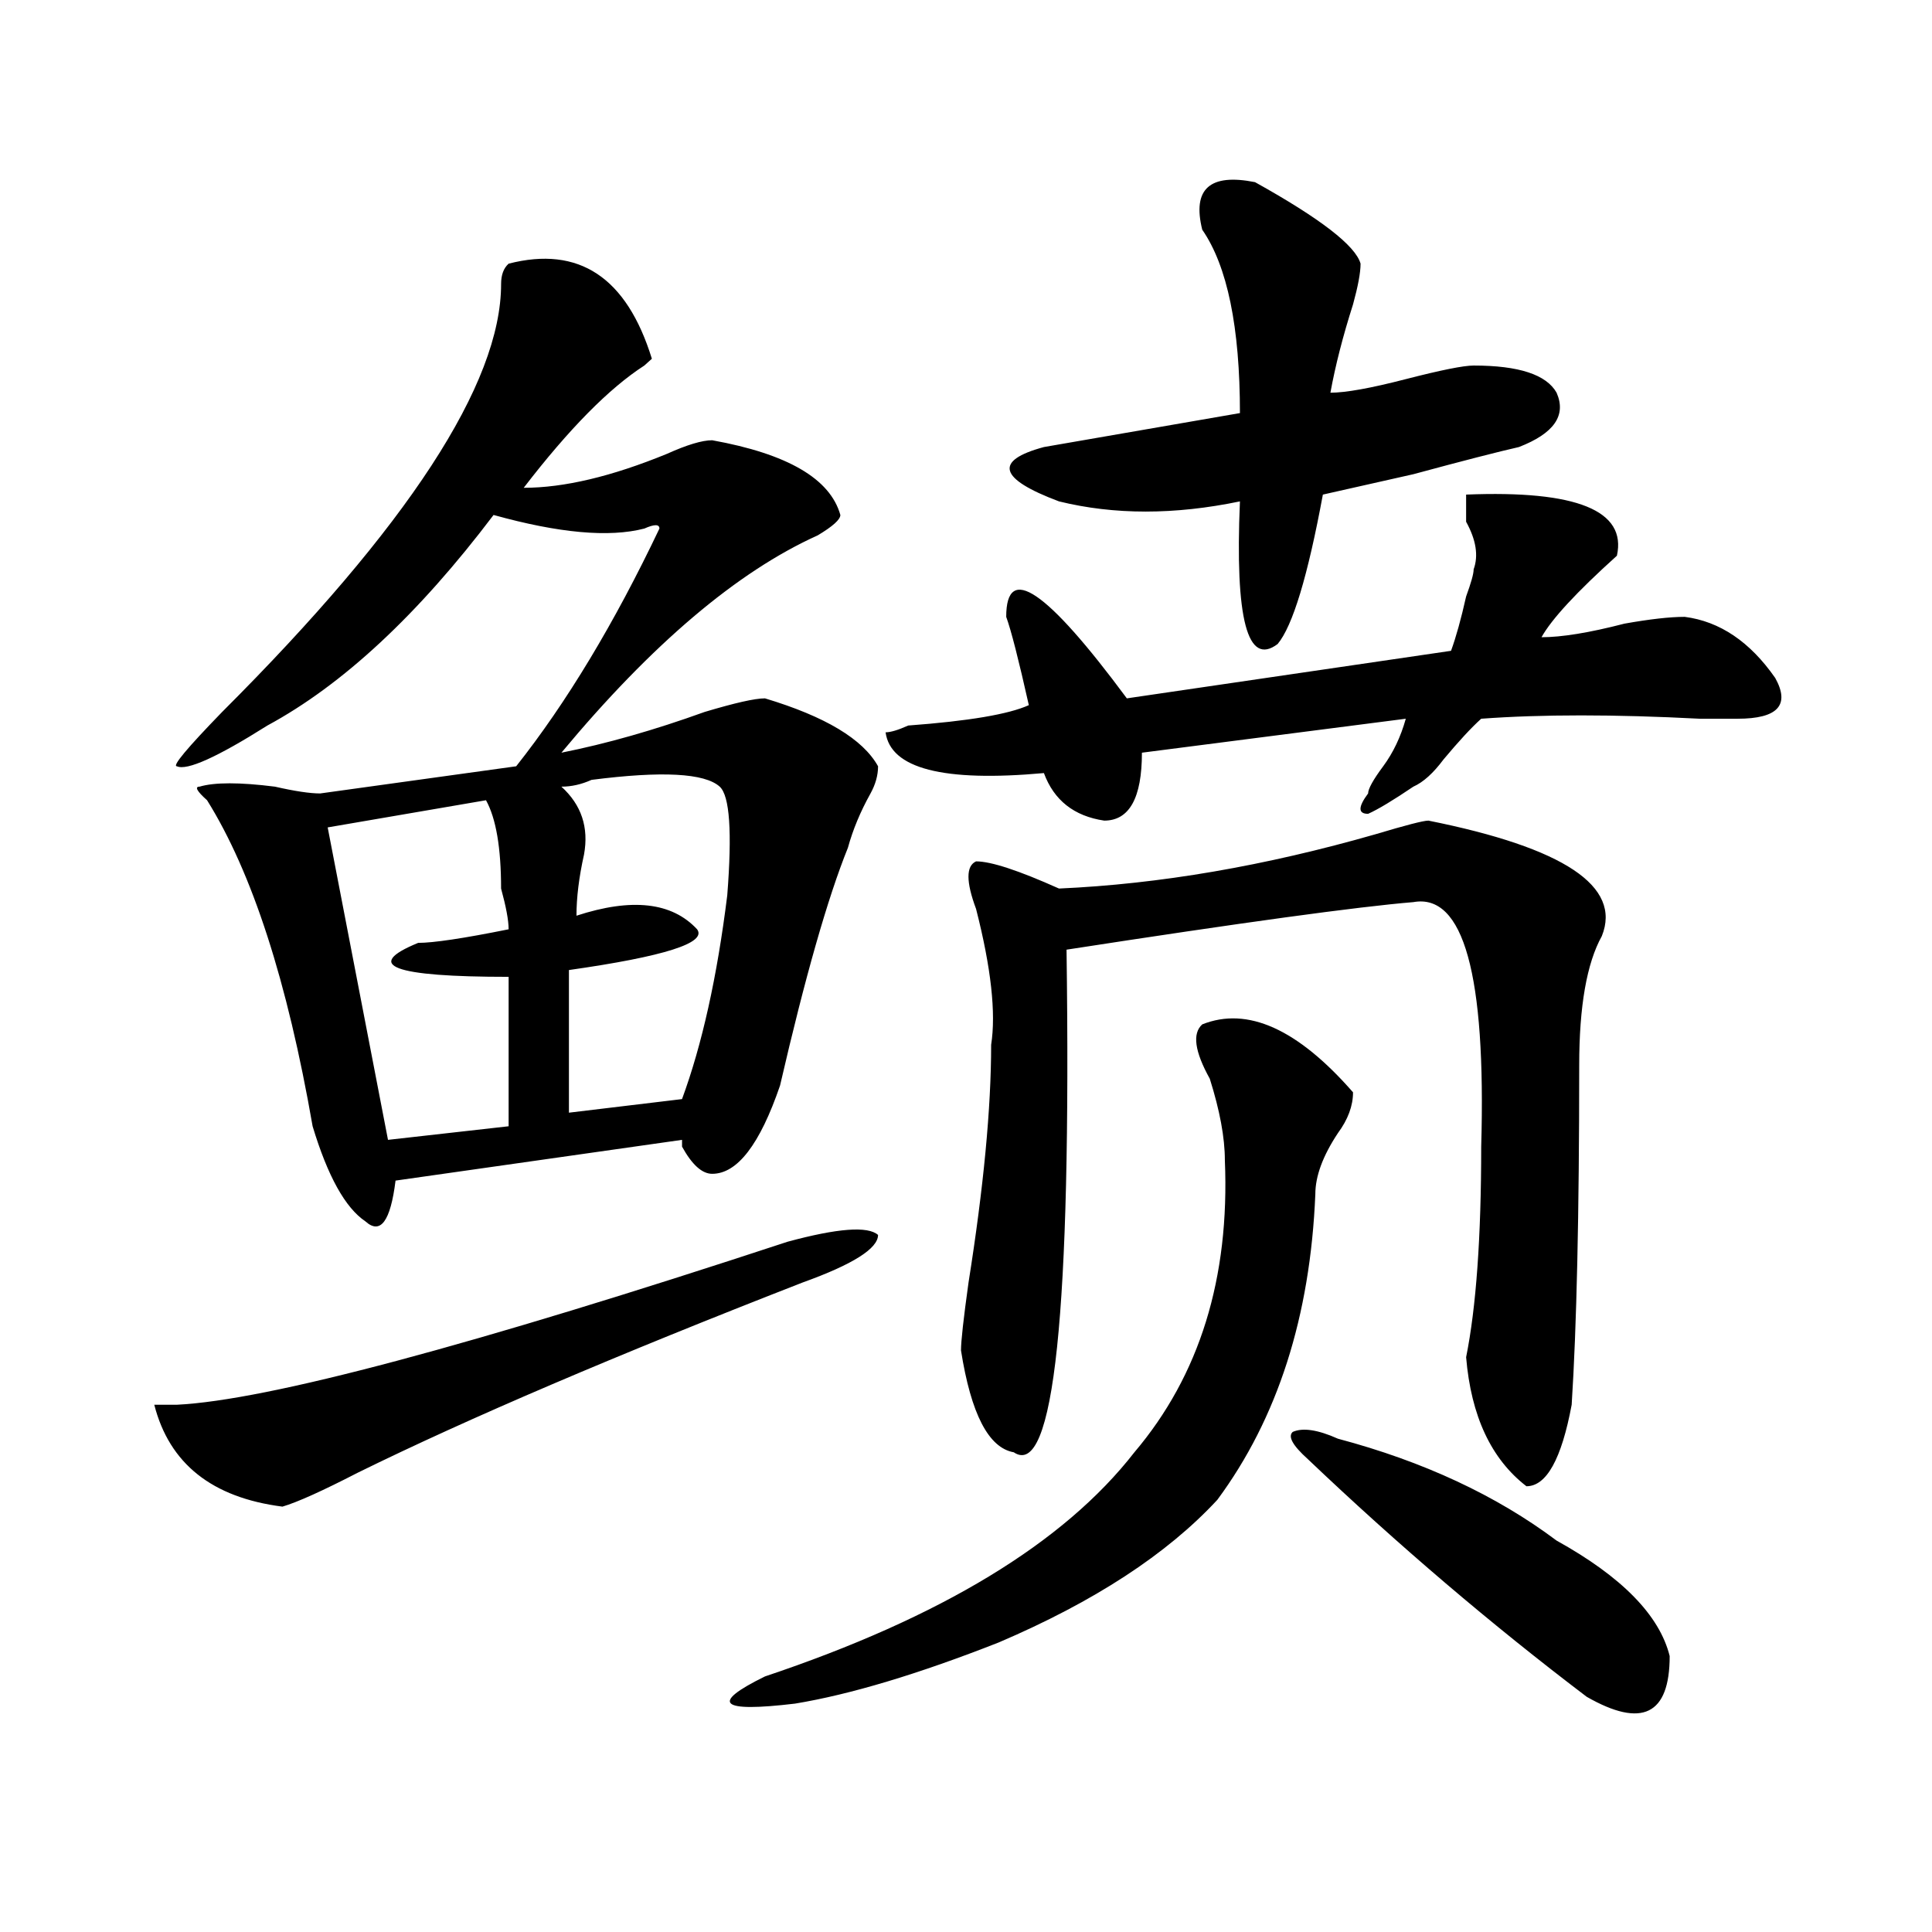 <?xml version="1.0" encoding="utf-8"?>
<!-- Generator: Adobe Illustrator 16.0.0, SVG Export Plug-In . SVG Version: 6.00 Build 0)  -->
<!DOCTYPE svg PUBLIC "-//W3C//DTD SVG 1.1//EN" "http://www.w3.org/Graphics/SVG/1.1/DTD/svg11.dtd">
<svg version="1.1" id="图层_1" xmlns="http://www.w3.org/2000/svg" xmlns:xlink="http://www.w3.org/1999/xlink" x="0px" y="0px"
	 width="1000px" height="1000px" viewBox="0 0 1000 1000" enable-background="new 0 0 1000 1000" xml:space="preserve">
<path d="M407.648,642.719c25.975-7.031,41.584-8.185,46.828-3.516c0,7.031-13.049,15.271-39.023,24.609
	c-96.278,37.519-173.045,70.313-230.238,98.438c-18.231,9.394-31.219,15.271-39.023,17.578
	c-36.463-4.669-58.535-22.247-66.34-52.734c2.561,0,6.463,0,11.707,0C138.387,724.787,243.75,696.662,407.648,642.719z
	 M263.262,136.469c36.401-9.339,61.096,7.031,74.145,49.219l-3.902,3.516c-18.231,11.755-39.023,32.849-62.438,63.281
	c20.792,0,45.486-5.823,74.145-17.578c10.365-4.669,18.17-7.031,23.414-7.031c39.023,7.031,61.096,19.94,66.34,38.672
	c0,2.362-3.902,5.878-11.707,10.547c-41.646,18.787-85.852,56.25-132.68,112.5c23.414-4.669,48.108-11.7,74.145-21.094
	c15.609-4.669,25.975-7.031,31.219-7.031c31.219,9.394,50.73,21.094,58.535,35.156c0,4.725-1.342,9.394-3.902,14.063
	c-5.244,9.394-9.146,18.787-11.707,28.125c-10.427,25.818-22.134,66.797-35.121,123.047c-10.427,30.487-22.134,45.703-35.121,45.703
	c-5.244,0-10.427-4.669-15.609-14.063v-3.516l-148.289,21.094c-2.622,21.094-7.805,28.125-15.609,21.094
	c-10.427-7.031-19.512-23.4-27.316-49.219c-13.049-74.981-31.219-131.231-54.633-168.75c-5.244-4.669-6.524-7.031-3.902-7.031
	c7.805-2.307,20.792-2.307,39.023,0c10.365,2.362,18.17,3.516,23.414,3.516l101.461-14.063
	c25.975-32.794,50.73-73.828,74.145-123.047c0-2.307-2.622-2.307-7.805,0c-18.231,4.725-44.268,2.362-78.047-7.031
	c-39.023,51.581-78.047,87.891-117.07,108.984c-26.036,16.425-41.646,23.456-46.828,21.094c-2.622,0,5.183-9.338,23.414-28.125
	c96.217-96.075,144.387-169.903,144.387-221.484C259.359,142.347,260.64,138.831,263.262,136.469z M251.555,414.203l-81.949,14.063
	l31.219,161.719l62.438-7.031v-77.344c-59.877,0-75.486-5.822-46.828-17.578c7.805,0,23.414-2.307,46.828-7.031
	c0-4.669-1.342-11.7-3.902-21.094C259.359,438.813,256.737,423.597,251.555,414.203z M372.527,407.172
	c-7.805-7.031-29.938-8.185-66.34-3.516c-5.244,2.362-10.427,3.516-15.609,3.516c10.365,9.394,14.268,21.094,11.707,35.156
	c-2.622,11.756-3.902,22.303-3.902,31.641c28.597-9.338,49.389-7.031,62.438,7.031c5.183,7.031-16.951,14.063-66.34,21.094v73.828
	l58.535-7.031c10.365-28.125,18.17-63.281,23.414-105.469C378.99,430.628,377.71,411.896,372.527,407.172z M622.277,530.219
	c23.414-9.338,49.389,2.362,78.047,35.156c0,7.031-2.622,14.063-7.805,21.094c-7.805,11.756-11.707,22.303-11.707,31.641
	c-2.622,63.281-19.512,116.016-50.73,158.203c-26.036,28.125-63.779,52.734-113.168,73.828
	c-41.646,16.369-76.767,26.916-105.363,31.641c-39.023,4.669-44.268,0-15.609-14.063c91.034-30.487,154.752-69.104,191.215-116.016
	c33.779-39.825,49.389-90.197,46.828-151.172c0-11.7-2.622-25.763-7.805-42.188C618.375,544.281,617.033,534.943,622.277,530.219z
	 M758.859,256c57.193-2.308,83.229,8.239,78.047,31.641c-20.854,18.787-33.841,32.85-39.023,42.188
	c10.365,0,24.694-2.307,42.926-7.031c12.987-2.307,23.414-3.516,31.219-3.516c18.17,2.362,33.779,12.909,46.828,31.641
	c7.805,14.063,1.28,21.094-19.512,21.094c-2.622,0-9.146,0-19.512,0c-44.268-2.307-81.949-2.307-113.168,0
	c-5.244,4.725-11.707,11.756-19.512,21.094c-5.244,7.031-10.427,11.756-15.609,14.063c-10.427,7.031-18.231,11.756-23.414,14.063
	c-5.244,0-5.244-3.516,0-10.547c0-2.307,2.561-7.031,7.805-14.063c5.183-7.031,9.085-15.216,11.707-24.609l-136.582,17.578
	c0,23.456-6.524,35.156-19.512,35.156c-15.609-2.307-26.036-10.547-31.219-24.609c-52.072,4.725-79.389-2.307-81.949-21.094
	c2.561,0,6.463-1.153,11.707-3.516c31.219-2.307,52.011-5.822,62.438-10.547c-5.244-23.4-9.146-38.672-11.707-45.703
	c0-28.125,20.792-14.063,62.438,42.188l167.801-24.609c2.561-7.031,5.183-16.369,7.805-28.125c2.561-7.031,3.902-11.7,3.902-14.063
	c2.561-7.031,1.28-15.216-3.902-24.609C758.859,263.031,758.859,258.362,758.859,256z M739.348,424.75
	c70.242,14.063,100.119,34.003,89.754,59.766c-7.805,14.063-11.707,36.365-11.707,66.797c0,77.344-1.342,135.956-3.902,175.781
	c-5.244,28.125-13.049,42.188-23.414,42.188c-18.231-14.063-28.658-36.31-31.219-66.797c5.183-25.763,7.805-62.072,7.805-108.984
	c2.561-89.044-9.146-131.231-35.121-126.563c-28.658,2.362-88.474,10.547-179.508,24.609
	c2.561,187.537-6.524,274.219-27.316,260.156c-13.049-2.307-22.134-19.885-27.316-52.734c0-4.669,1.28-16.369,3.902-35.156
	c7.805-49.219,11.707-90.197,11.707-123.047c2.561-16.369,0-39.825-7.805-70.313c-5.244-14.063-5.244-22.247,0-24.609
	c7.805,0,22.072,4.725,42.926,14.063c52.011-2.307,106.644-11.7,163.898-28.125C727.641,427.112,736.726,424.75,739.348,424.75z
	 M649.594,94.281c33.779,18.786,52.011,32.849,54.633,42.188c0,4.724-1.342,11.755-3.902,21.094
	c-5.244,16.425-9.146,31.641-11.707,45.703c7.805,0,20.792-2.308,39.023-7.031c18.17-4.669,29.877-7.031,35.121-7.031
	c23.414,0,37.682,4.724,42.926,14.063c5.183,11.755-1.342,21.094-19.512,28.125c-10.427,2.362-28.658,7.031-54.633,14.063
	c-20.854,4.724-36.463,8.239-46.828,10.547c-7.805,42.188-15.609,68.006-23.414,77.344c-15.609,11.756-22.134-12.854-19.512-73.828
	c-33.841,7.031-65.06,7.031-93.656,0c-31.219-11.7-33.841-21.094-7.805-28.125l101.461-17.578c0-44.495-6.524-76.136-19.512-94.922
	C617.033,97.797,626.18,89.612,649.594,94.281z M805.688,797.406c33.779,18.731,53.291,38.672,58.535,59.766
	c0,30.432-14.329,37.463-42.926,21.094c-49.45-37.519-97.559-78.497-144.387-123.047c-7.805-7.031-10.427-11.7-7.805-14.063
	c5.183-2.307,12.987-1.153,23.414,3.516C736.726,756.428,774.469,774.006,805.688,797.406z"/>
</svg>
